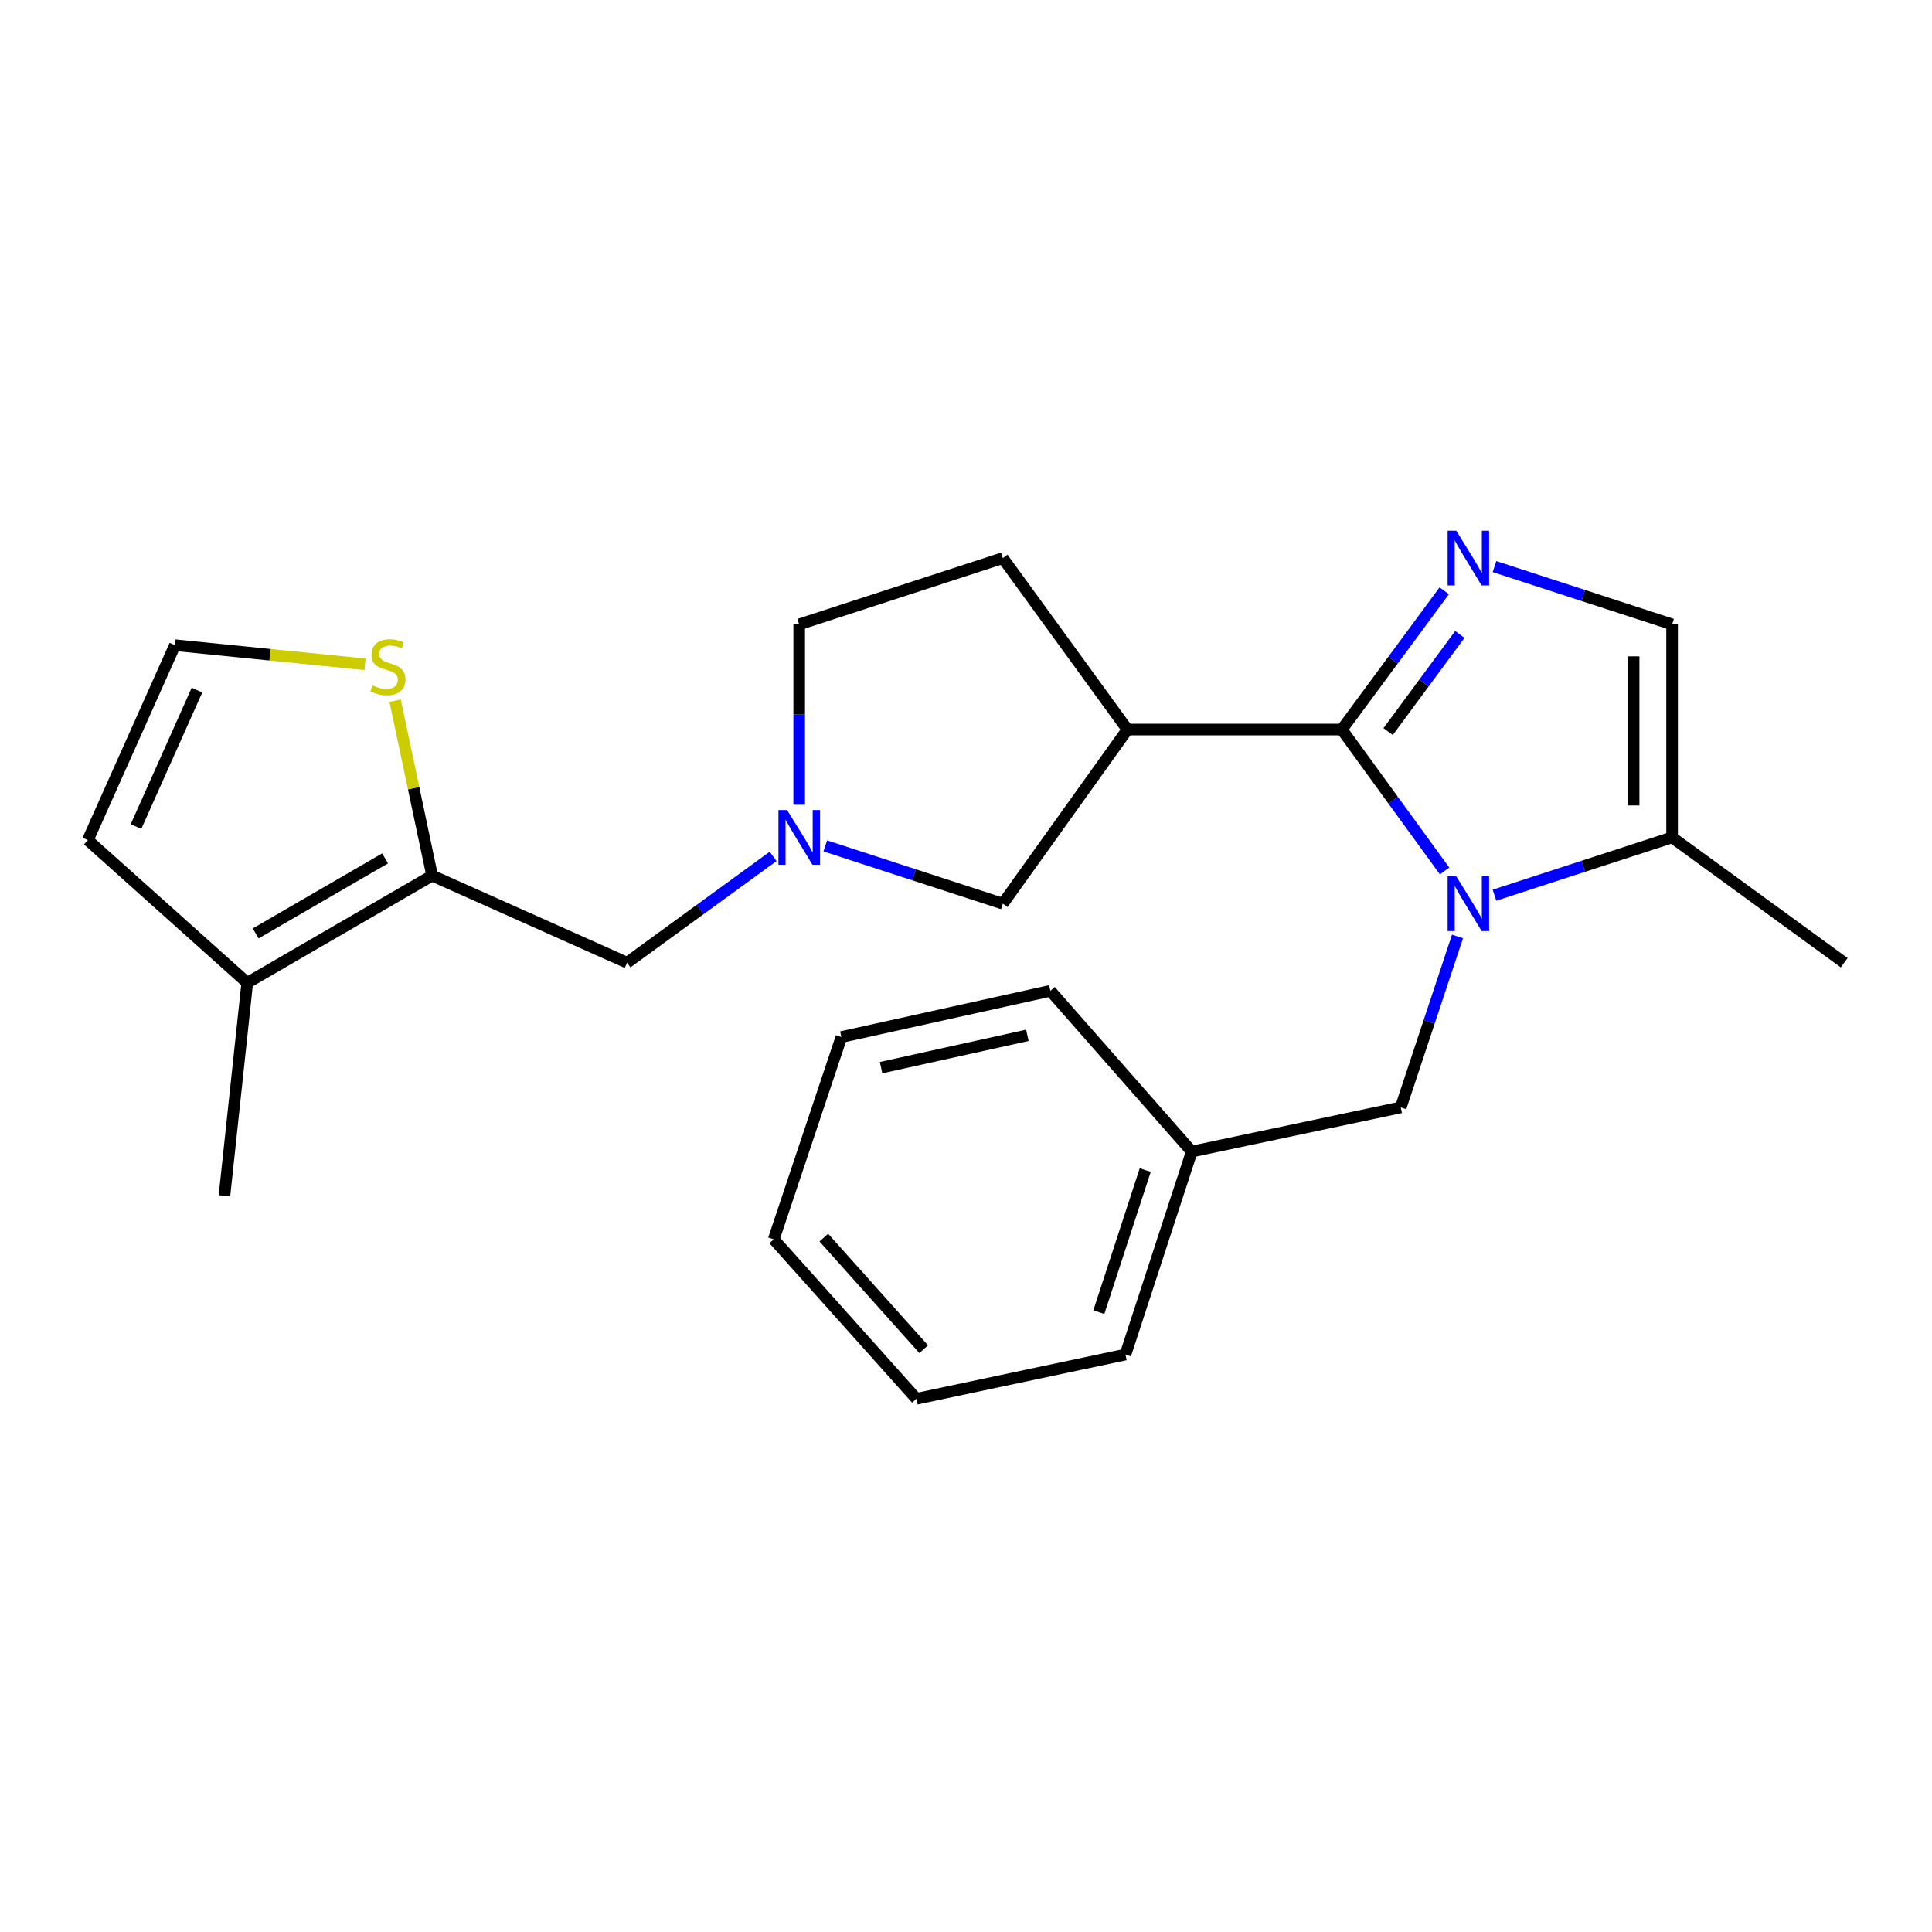 <?xml version='1.0' encoding='iso-8859-1'?>
<svg version='1.1' baseProfile='full'
              xmlns='http://www.w3.org/2000/svg'
                      xmlns:rdkit='http://www.rdkit.org/xml'
                      xmlns:xlink='http://www.w3.org/1999/xlink'
                  xml:space='preserve'
width='1000px' height='1000px' viewBox='0 0 1000 1000'>
<!-- END OF HEADER -->
<rect style='opacity:1.0;fill:#FFFFFF;stroke:none' width='1000' height='1000' x='0' y='0'> </rect>
<path class='bond-0' d='M 694.519,377.613 L 721.116,414.212' style='fill:none;fill-rule:evenodd;stroke:#000000;stroke-width:6px;stroke-linecap:butt;stroke-linejoin:miter;stroke-opacity:1' />
<path class='bond-0' d='M 721.116,414.212 L 747.712,450.812' style='fill:none;fill-rule:evenodd;stroke:#0000FF;stroke-width:6px;stroke-linecap:butt;stroke-linejoin:miter;stroke-opacity:1' />
<path class='bond-1' d='M 694.519,377.613 L 721.029,341.696' style='fill:none;fill-rule:evenodd;stroke:#000000;stroke-width:6px;stroke-linecap:butt;stroke-linejoin:miter;stroke-opacity:1' />
<path class='bond-1' d='M 721.029,341.696 L 747.539,305.779' style='fill:none;fill-rule:evenodd;stroke:#0000FF;stroke-width:6px;stroke-linecap:butt;stroke-linejoin:miter;stroke-opacity:1' />
<path class='bond-1' d='M 718.495,378.664 L 737.052,353.522' style='fill:none;fill-rule:evenodd;stroke:#000000;stroke-width:6px;stroke-linecap:butt;stroke-linejoin:miter;stroke-opacity:1' />
<path class='bond-1' d='M 737.052,353.522 L 755.609,328.38' style='fill:none;fill-rule:evenodd;stroke:#0000FF;stroke-width:6px;stroke-linecap:butt;stroke-linejoin:miter;stroke-opacity:1' />
<path class='bond-2' d='M 694.519,377.613 L 583.552,377.613' style='fill:none;fill-rule:evenodd;stroke:#000000;stroke-width:6px;stroke-linecap:butt;stroke-linejoin:miter;stroke-opacity:1' />
<path class='bond-4' d='M 773.539,463.36 L 819.506,448.4' style='fill:none;fill-rule:evenodd;stroke:#0000FF;stroke-width:6px;stroke-linecap:butt;stroke-linejoin:miter;stroke-opacity:1' />
<path class='bond-4' d='M 819.506,448.4 L 865.473,433.439' style='fill:none;fill-rule:evenodd;stroke:#000000;stroke-width:6px;stroke-linecap:butt;stroke-linejoin:miter;stroke-opacity:1' />
<path class='bond-11' d='M 754.404,484.695 L 739.718,528.939' style='fill:none;fill-rule:evenodd;stroke:#0000FF;stroke-width:6px;stroke-linecap:butt;stroke-linejoin:miter;stroke-opacity:1' />
<path class='bond-11' d='M 739.718,528.939 L 725.032,573.183' style='fill:none;fill-rule:evenodd;stroke:#000000;stroke-width:6px;stroke-linecap:butt;stroke-linejoin:miter;stroke-opacity:1' />
<path class='bond-5' d='M 773.539,293.259 L 819.506,308.219' style='fill:none;fill-rule:evenodd;stroke:#0000FF;stroke-width:6px;stroke-linecap:butt;stroke-linejoin:miter;stroke-opacity:1' />
<path class='bond-5' d='M 819.506,308.219 L 865.473,323.18' style='fill:none;fill-rule:evenodd;stroke:#000000;stroke-width:6px;stroke-linecap:butt;stroke-linejoin:miter;stroke-opacity:1' />
<path class='bond-9' d='M 583.552,377.613 L 519.062,467.758' style='fill:none;fill-rule:evenodd;stroke:#000000;stroke-width:6px;stroke-linecap:butt;stroke-linejoin:miter;stroke-opacity:1' />
<path class='bond-14' d='M 583.552,377.613 L 519.062,288.861' style='fill:none;fill-rule:evenodd;stroke:#000000;stroke-width:6px;stroke-linecap:butt;stroke-linejoin:miter;stroke-opacity:1' />
<path class='bond-3' d='M 223.666,453.21 L 324.577,498.294' style='fill:none;fill-rule:evenodd;stroke:#000000;stroke-width:6px;stroke-linecap:butt;stroke-linejoin:miter;stroke-opacity:1' />
<path class='bond-7' d='M 223.666,453.21 L 127.977,508.693' style='fill:none;fill-rule:evenodd;stroke:#000000;stroke-width:6px;stroke-linecap:butt;stroke-linejoin:miter;stroke-opacity:1' />
<path class='bond-7' d='M 199.323,444.304 L 132.341,483.143' style='fill:none;fill-rule:evenodd;stroke:#000000;stroke-width:6px;stroke-linecap:butt;stroke-linejoin:miter;stroke-opacity:1' />
<path class='bond-8' d='M 223.666,453.21 L 214.088,407.942' style='fill:none;fill-rule:evenodd;stroke:#000000;stroke-width:6px;stroke-linecap:butt;stroke-linejoin:miter;stroke-opacity:1' />
<path class='bond-8' d='M 214.088,407.942 L 204.509,362.675' style='fill:none;fill-rule:evenodd;stroke:#CCCC00;stroke-width:6px;stroke-linecap:butt;stroke-linejoin:miter;stroke-opacity:1' />
<path class='bond-17' d='M 865.473,433.439 L 954.545,498.294' style='fill:none;fill-rule:evenodd;stroke:#000000;stroke-width:6px;stroke-linecap:butt;stroke-linejoin:miter;stroke-opacity:1' />
<path class='bond-24' d='M 865.473,433.439 L 865.473,323.18' style='fill:none;fill-rule:evenodd;stroke:#000000;stroke-width:6px;stroke-linecap:butt;stroke-linejoin:miter;stroke-opacity:1' />
<path class='bond-24' d='M 845.559,416.9 L 845.559,339.719' style='fill:none;fill-rule:evenodd;stroke:#000000;stroke-width:6px;stroke-linecap:butt;stroke-linejoin:miter;stroke-opacity:1' />
<path class='bond-6' d='M 427.171,437.838 L 473.117,452.798' style='fill:none;fill-rule:evenodd;stroke:#0000FF;stroke-width:6px;stroke-linecap:butt;stroke-linejoin:miter;stroke-opacity:1' />
<path class='bond-6' d='M 473.117,452.798 L 519.062,467.758' style='fill:none;fill-rule:evenodd;stroke:#000000;stroke-width:6px;stroke-linecap:butt;stroke-linejoin:miter;stroke-opacity:1' />
<path class='bond-10' d='M 400.165,443.264 L 362.371,470.779' style='fill:none;fill-rule:evenodd;stroke:#0000FF;stroke-width:6px;stroke-linecap:butt;stroke-linejoin:miter;stroke-opacity:1' />
<path class='bond-10' d='M 362.371,470.779 L 324.577,498.294' style='fill:none;fill-rule:evenodd;stroke:#000000;stroke-width:6px;stroke-linecap:butt;stroke-linejoin:miter;stroke-opacity:1' />
<path class='bond-25' d='M 413.66,416.523 L 413.66,369.851' style='fill:none;fill-rule:evenodd;stroke:#0000FF;stroke-width:6px;stroke-linecap:butt;stroke-linejoin:miter;stroke-opacity:1' />
<path class='bond-25' d='M 413.66,369.851 L 413.66,323.18' style='fill:none;fill-rule:evenodd;stroke:#000000;stroke-width:6px;stroke-linecap:butt;stroke-linejoin:miter;stroke-opacity:1' />
<path class='bond-13' d='M 127.977,508.693 L 45.455,434.833' style='fill:none;fill-rule:evenodd;stroke:#000000;stroke-width:6px;stroke-linecap:butt;stroke-linejoin:miter;stroke-opacity:1' />
<path class='bond-18' d='M 127.977,508.693 L 116.173,618.953' style='fill:none;fill-rule:evenodd;stroke:#000000;stroke-width:6px;stroke-linecap:butt;stroke-linejoin:miter;stroke-opacity:1' />
<path class='bond-12' d='M 188.926,343.839 L 139.732,338.892' style='fill:none;fill-rule:evenodd;stroke:#CCCC00;stroke-width:6px;stroke-linecap:butt;stroke-linejoin:miter;stroke-opacity:1' />
<path class='bond-12' d='M 139.732,338.892 L 90.538,333.945' style='fill:none;fill-rule:evenodd;stroke:#000000;stroke-width:6px;stroke-linecap:butt;stroke-linejoin:miter;stroke-opacity:1' />
<path class='bond-16' d='M 725.032,573.183 L 616.853,596.051' style='fill:none;fill-rule:evenodd;stroke:#000000;stroke-width:6px;stroke-linecap:butt;stroke-linejoin:miter;stroke-opacity:1' />
<path class='bond-27' d='M 90.538,333.945 L 45.455,434.833' style='fill:none;fill-rule:evenodd;stroke:#000000;stroke-width:6px;stroke-linecap:butt;stroke-linejoin:miter;stroke-opacity:1' />
<path class='bond-27' d='M 101.957,357.203 L 70.399,427.825' style='fill:none;fill-rule:evenodd;stroke:#000000;stroke-width:6px;stroke-linecap:butt;stroke-linejoin:miter;stroke-opacity:1' />
<path class='bond-15' d='M 519.062,288.861 L 413.66,323.18' style='fill:none;fill-rule:evenodd;stroke:#000000;stroke-width:6px;stroke-linecap:butt;stroke-linejoin:miter;stroke-opacity:1' />
<path class='bond-19' d='M 616.853,596.051 L 582.534,701.11' style='fill:none;fill-rule:evenodd;stroke:#000000;stroke-width:6px;stroke-linecap:butt;stroke-linejoin:miter;stroke-opacity:1' />
<path class='bond-19' d='M 592.775,605.626 L 568.752,679.168' style='fill:none;fill-rule:evenodd;stroke:#000000;stroke-width:6px;stroke-linecap:butt;stroke-linejoin:miter;stroke-opacity:1' />
<path class='bond-20' d='M 616.853,596.051 L 543.69,512.842' style='fill:none;fill-rule:evenodd;stroke:#000000;stroke-width:6px;stroke-linecap:butt;stroke-linejoin:miter;stroke-opacity:1' />
<path class='bond-22' d='M 582.534,701.11 L 474.344,724.012' style='fill:none;fill-rule:evenodd;stroke:#000000;stroke-width:6px;stroke-linecap:butt;stroke-linejoin:miter;stroke-opacity:1' />
<path class='bond-21' d='M 543.69,512.842 L 435.511,536.762' style='fill:none;fill-rule:evenodd;stroke:#000000;stroke-width:6px;stroke-linecap:butt;stroke-linejoin:miter;stroke-opacity:1' />
<path class='bond-21' d='M 531.762,535.875 L 456.037,552.618' style='fill:none;fill-rule:evenodd;stroke:#000000;stroke-width:6px;stroke-linecap:butt;stroke-linejoin:miter;stroke-opacity:1' />
<path class='bond-23' d='M 435.511,536.762 L 400.483,641.478' style='fill:none;fill-rule:evenodd;stroke:#000000;stroke-width:6px;stroke-linecap:butt;stroke-linejoin:miter;stroke-opacity:1' />
<path class='bond-26' d='M 474.344,724.012 L 400.483,641.478' style='fill:none;fill-rule:evenodd;stroke:#000000;stroke-width:6px;stroke-linecap:butt;stroke-linejoin:miter;stroke-opacity:1' />
<path class='bond-26' d='M 478.104,698.352 L 426.402,640.578' style='fill:none;fill-rule:evenodd;stroke:#000000;stroke-width:6px;stroke-linecap:butt;stroke-linejoin:miter;stroke-opacity:1' />
<path  class='atom-1' d='M 753.766 453.598
L 763.046 468.598
Q 763.966 470.078, 765.446 472.758
Q 766.926 475.438, 767.006 475.598
L 767.006 453.598
L 770.766 453.598
L 770.766 481.918
L 766.886 481.918
L 756.926 465.518
Q 755.766 463.598, 754.526 461.398
Q 753.326 459.198, 752.966 458.518
L 752.966 481.918
L 749.286 481.918
L 749.286 453.598
L 753.766 453.598
' fill='#0000FF'/>
<path  class='atom-2' d='M 753.766 274.701
L 763.046 289.701
Q 763.966 291.181, 765.446 293.861
Q 766.926 296.541, 767.006 296.701
L 767.006 274.701
L 770.766 274.701
L 770.766 303.021
L 766.886 303.021
L 756.926 286.621
Q 755.766 284.701, 754.526 282.501
Q 753.326 280.301, 752.966 279.621
L 752.966 303.021
L 749.286 303.021
L 749.286 274.701
L 753.766 274.701
' fill='#0000FF'/>
<path  class='atom-7' d='M 407.4 419.279
L 416.68 434.279
Q 417.6 435.759, 419.08 438.439
Q 420.56 441.119, 420.64 441.279
L 420.64 419.279
L 424.4 419.279
L 424.4 447.599
L 420.52 447.599
L 410.56 431.199
Q 409.4 429.279, 408.16 427.079
Q 406.96 424.879, 406.6 424.199
L 406.6 447.599
L 402.92 447.599
L 402.92 419.279
L 407.4 419.279
' fill='#0000FF'/>
<path  class='atom-9' d='M 192.776 354.75
Q 193.096 354.87, 194.416 355.43
Q 195.736 355.99, 197.176 356.35
Q 198.656 356.67, 200.096 356.67
Q 202.776 356.67, 204.336 355.39
Q 205.896 354.07, 205.896 351.79
Q 205.896 350.23, 205.096 349.27
Q 204.336 348.31, 203.136 347.79
Q 201.936 347.27, 199.936 346.67
Q 197.416 345.91, 195.896 345.19
Q 194.416 344.47, 193.336 342.95
Q 192.296 341.43, 192.296 338.87
Q 192.296 335.31, 194.696 333.11
Q 197.136 330.91, 201.936 330.91
Q 205.216 330.91, 208.936 332.47
L 208.016 335.55
Q 204.616 334.15, 202.056 334.15
Q 199.296 334.15, 197.776 335.31
Q 196.256 336.43, 196.296 338.39
Q 196.296 339.91, 197.056 340.83
Q 197.856 341.75, 198.976 342.27
Q 200.136 342.79, 202.056 343.39
Q 204.616 344.19, 206.136 344.99
Q 207.656 345.79, 208.736 347.43
Q 209.856 349.03, 209.856 351.79
Q 209.856 355.71, 207.216 357.83
Q 204.616 359.91, 200.256 359.91
Q 197.736 359.91, 195.816 359.35
Q 193.936 358.83, 191.696 357.91
L 192.776 354.75
' fill='#CCCC00'/>
</svg>
